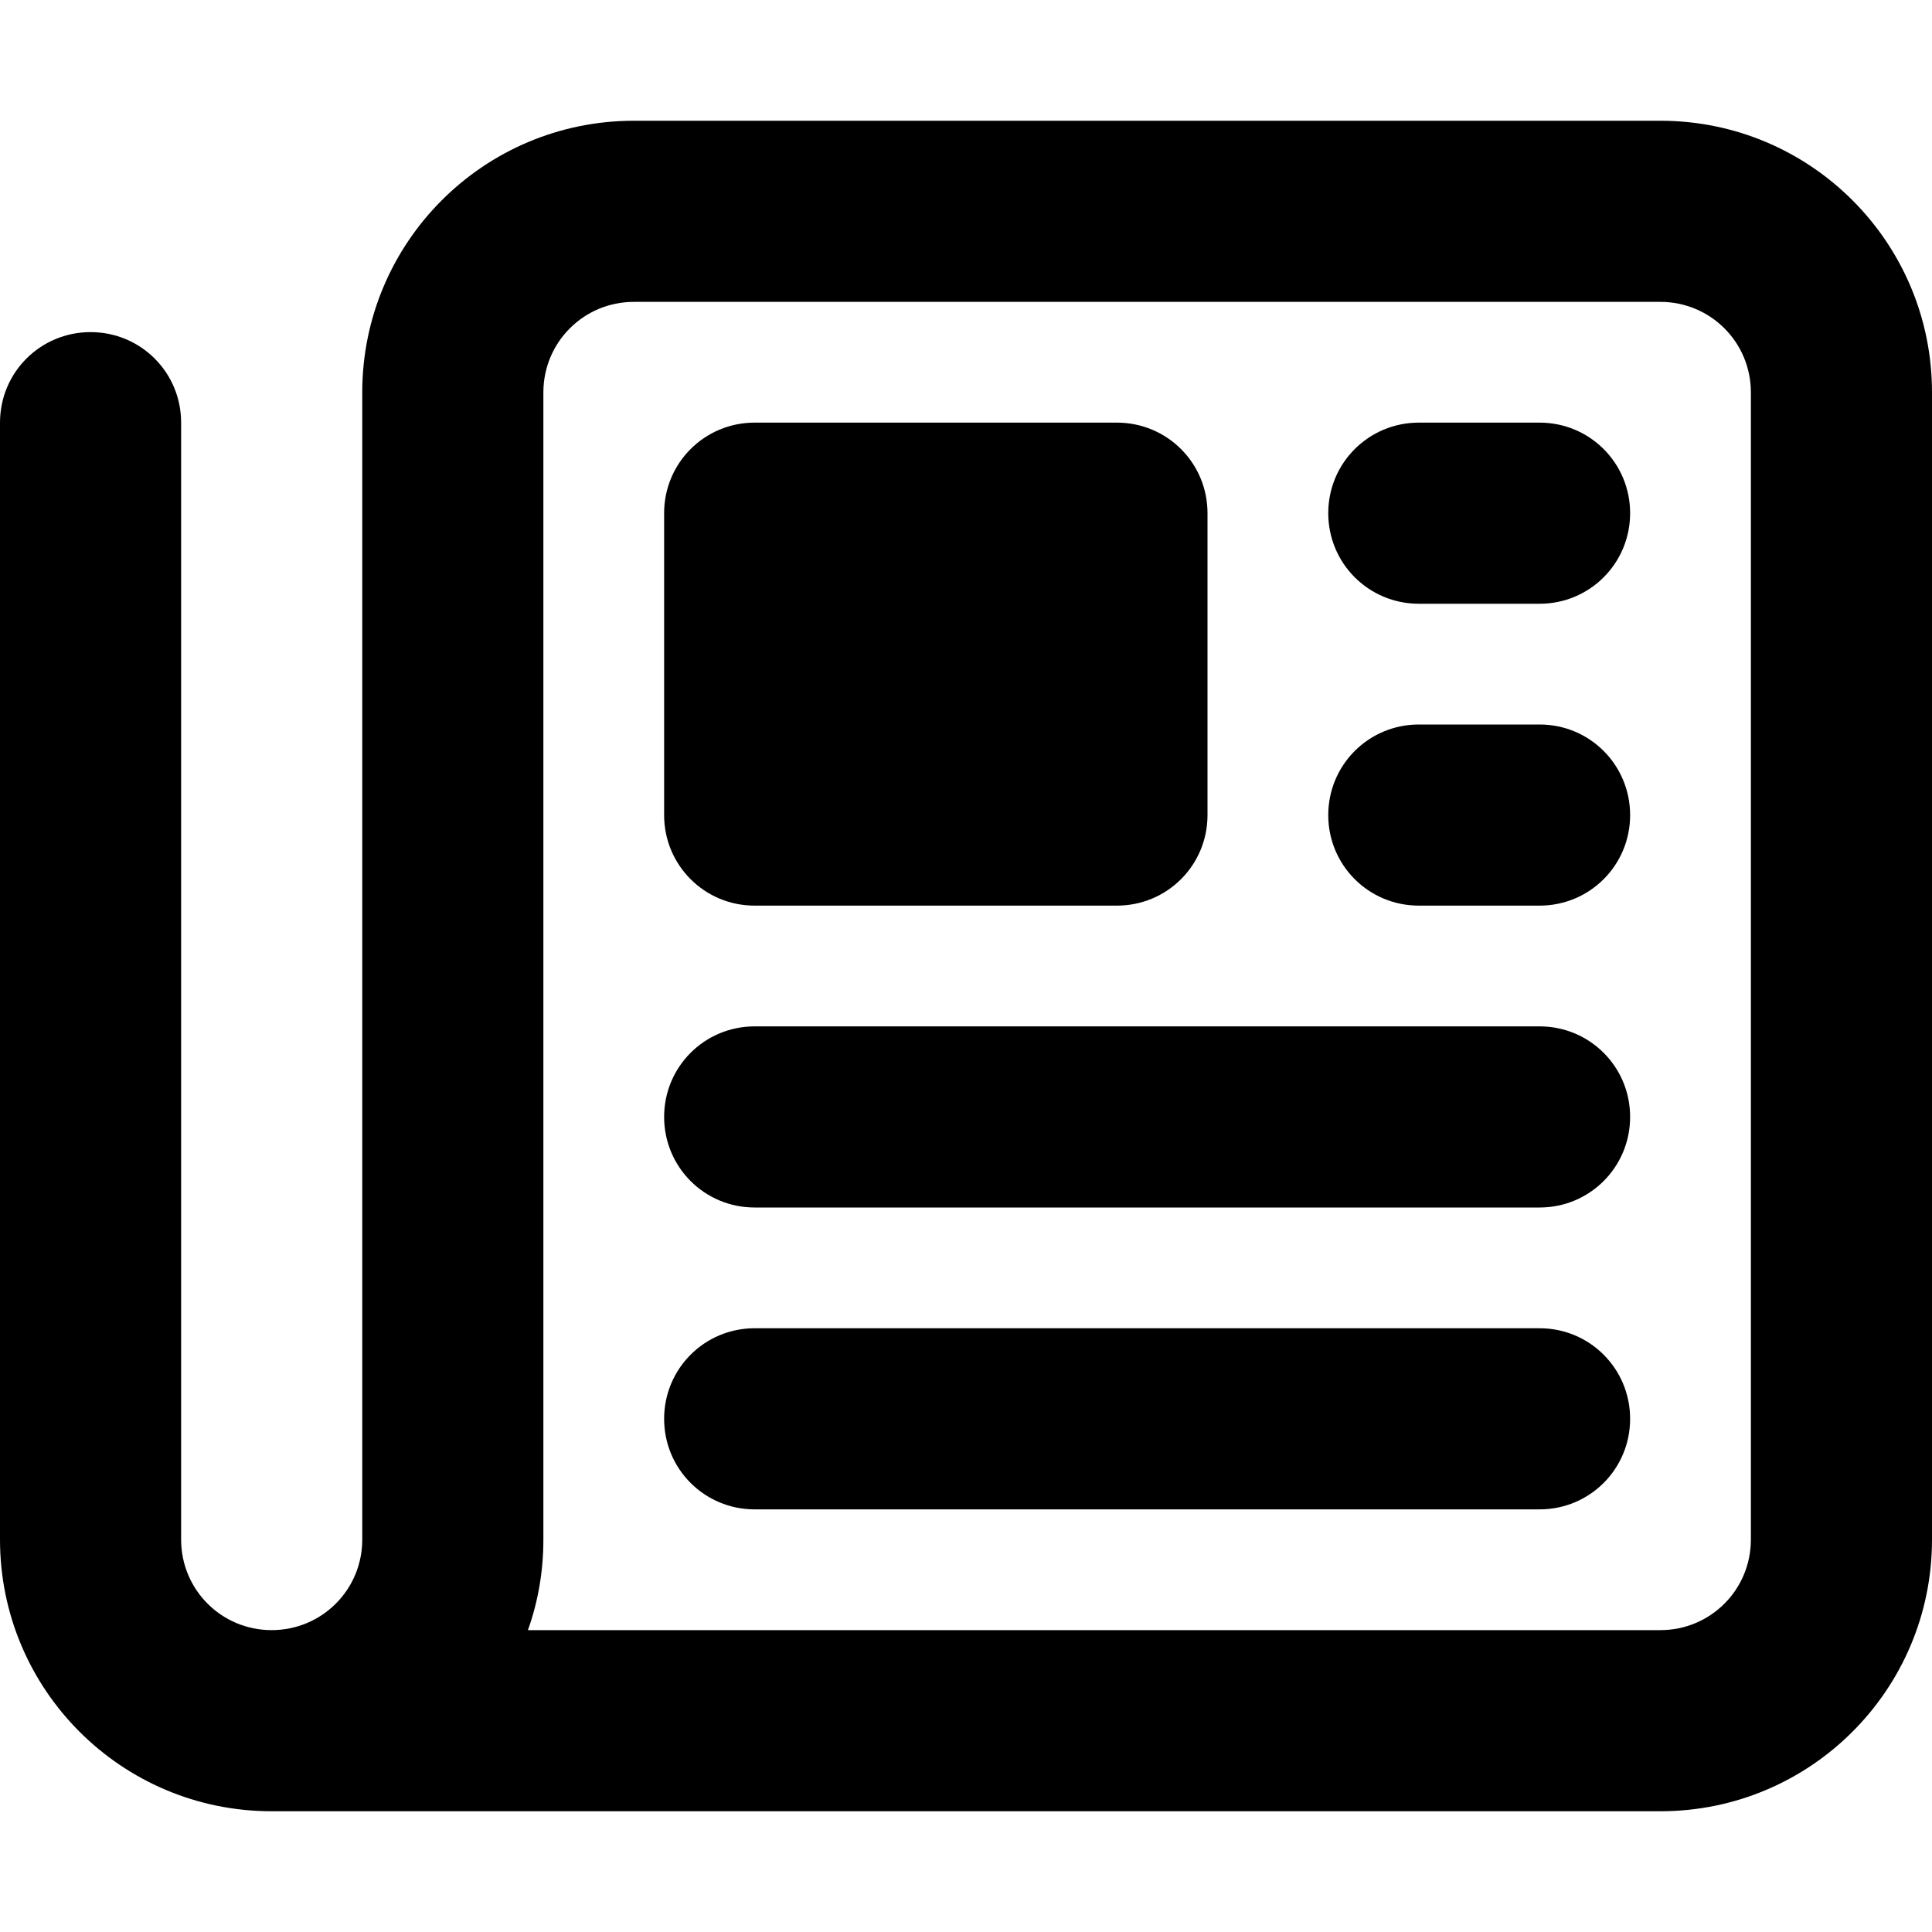 <svg width="20" height="20" viewBox="0 0 20 20" fill="none" xmlns="http://www.w3.org/2000/svg">
<path d="M6.562 3.125C6.043 3.125 5.625 3.543 5.625 4.062V15.938C5.625 16.266 5.57 16.582 5.465 16.875H17.188C17.707 16.875 18.125 16.457 18.125 15.938V4.062C18.125 3.543 17.707 3.125 17.188 3.125H6.562ZM2.812 18.75C1.258 18.75 0 17.492 0 15.938V4.375C0 3.855 0.418 3.438 0.938 3.438C1.457 3.438 1.875 3.855 1.875 4.375V15.938C1.875 16.457 2.293 16.875 2.812 16.875C3.332 16.875 3.75 16.457 3.75 15.938V4.062C3.75 2.508 5.008 1.25 6.562 1.25H17.188C18.742 1.25 20 2.508 20 4.062V15.938C20 17.492 18.742 18.75 17.188 18.75H2.812ZM6.875 5.312C6.875 4.793 7.293 4.375 7.812 4.375H11.562C12.082 4.375 12.5 4.793 12.5 5.312V8.438C12.5 8.957 12.082 9.375 11.562 9.375H7.812C7.293 9.375 6.875 8.957 6.875 8.438V5.312ZM14.688 4.375H15.938C16.457 4.375 16.875 4.793 16.875 5.312C16.875 5.832 16.457 6.25 15.938 6.25H14.688C14.168 6.25 13.75 5.832 13.75 5.312C13.75 4.793 14.168 4.375 14.688 4.375ZM14.688 7.5H15.938C16.457 7.5 16.875 7.918 16.875 8.438C16.875 8.957 16.457 9.375 15.938 9.375H14.688C14.168 9.375 13.75 8.957 13.75 8.438C13.75 7.918 14.168 7.5 14.688 7.5ZM7.812 10.625H15.938C16.457 10.625 16.875 11.043 16.875 11.562C16.875 12.082 16.457 12.5 15.938 12.5H7.812C7.293 12.5 6.875 12.082 6.875 11.562C6.875 11.043 7.293 10.625 7.812 10.625ZM7.812 13.75H15.938C16.457 13.75 16.875 14.168 16.875 14.688C16.875 15.207 16.457 15.625 15.938 15.625H7.812C7.293 15.625 6.875 15.207 6.875 14.688C6.875 14.168 7.293 13.75 7.812 13.75Z" fill="black"/>
</svg>
